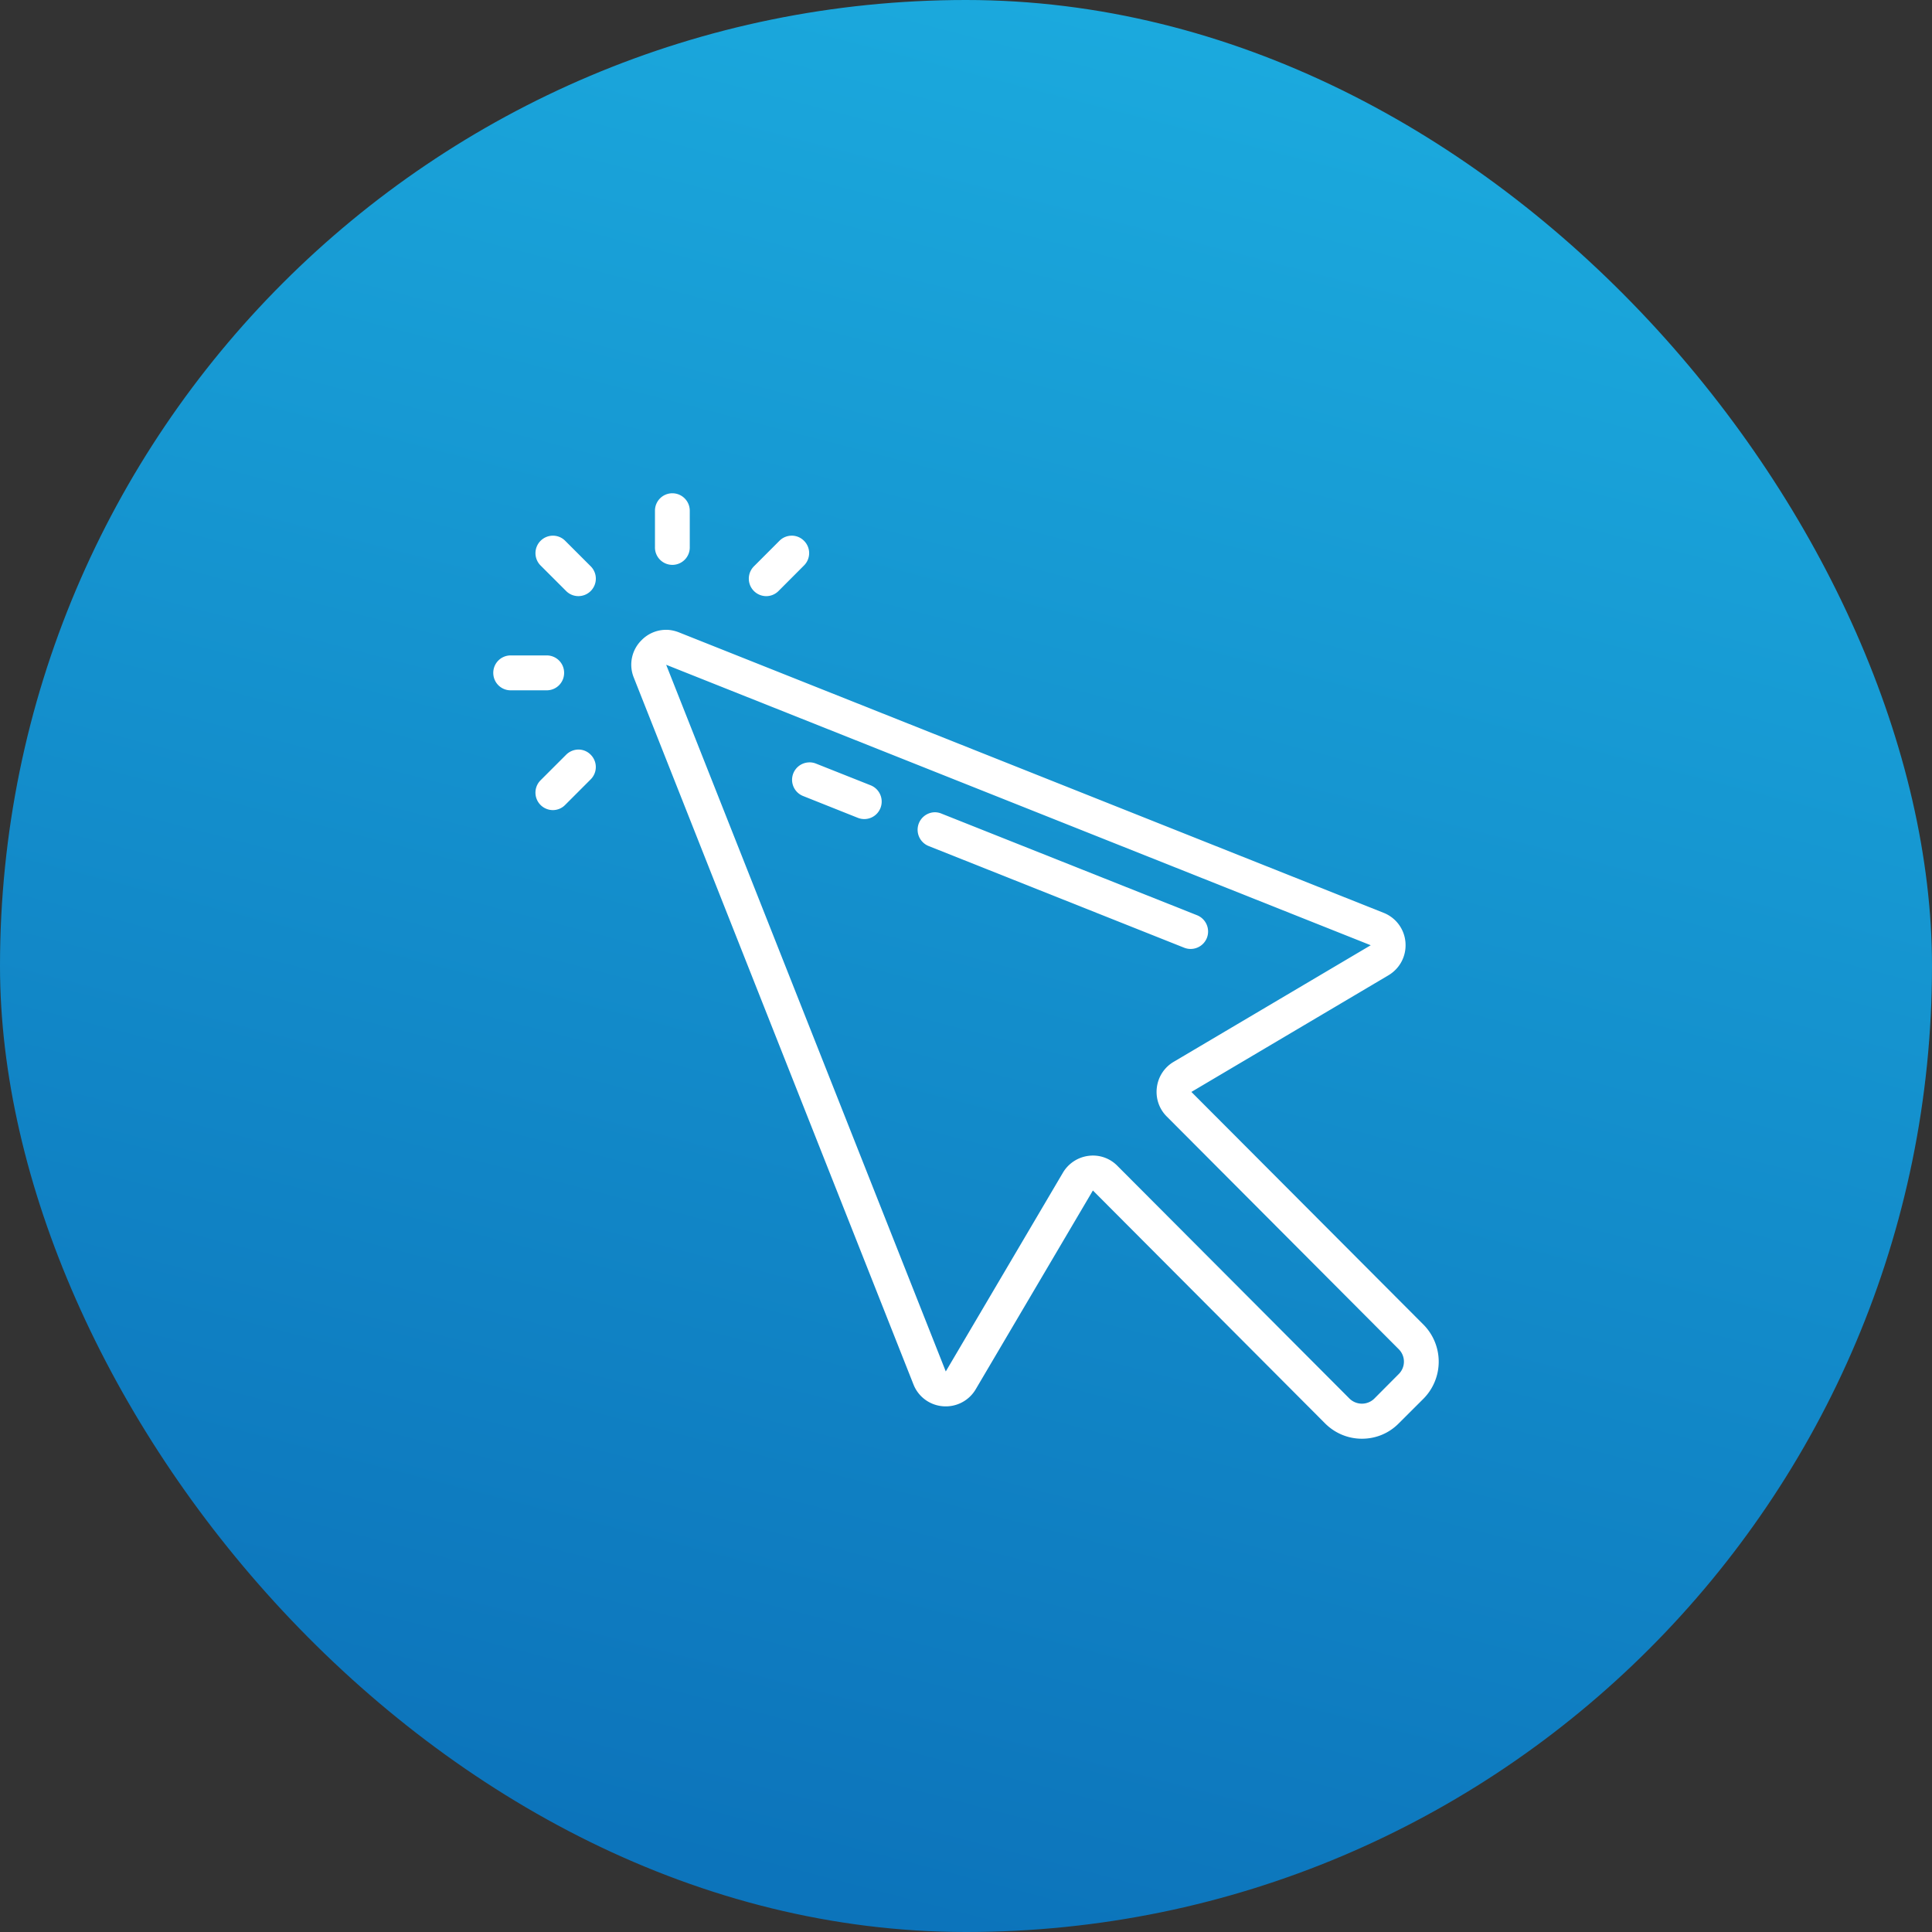 <svg width="94" height="94" viewBox="0 0 94 94" fill="none" xmlns="http://www.w3.org/2000/svg">
    <rect x="0" y="0" width="94" height="94" fill="#333333" stroke="none"/>
    <rect width="94" height="94" rx="47" fill="url(#2qjt4gvjna)"/>
    <path d="M32.713 24a.845.845 0 0 0-.846.849v1.758a.847.847 0 1 0 1.693 0v-1.758c0-.47-.38-.849-.847-.849zm-5.81 2.063a.85.85 0 0 0-.602 1.45l1.244 1.243a.84.84 0 0 0 .598.248.85.85 0 0 0 .599-1.45l-1.244-1.243a.838.838 0 0 0-.595-.248zm11.62 0a.84.84 0 0 0-.599.248l-1.243 1.244a.85.85 0 0 0 .599 1.45.84.84 0 0 0 .598-.25l1.24-1.243a.844.844 0 0 0 0-1.2.838.838 0 0 0-.595-.25zm-5.972 4.586a1.67 1.67 0 0 0-1.336.498 1.67 1.67 0 0 0-.377 1.824l13.604 34.383a1.68 1.68 0 0 0 1.445 1.067 1.69 1.69 0 0 0 1.587-.829l5.7-9.67 11.293 11.329c.48.48 1.118.749 1.796.749.68 0 1.319-.265 1.795-.75l1.2-1.197a2.561 2.561 0 0 0 0-3.604L57.966 53.127l9.586-5.674c.562-.335.88-.942.83-1.596a1.685 1.685 0 0 0-1.065-1.445l-34.28-13.643a1.83 1.83 0 0 0-.486-.12zm-7.705 1.24a.845.845 0 0 0-.846.85c0 .47.377.848.846.848H26.6c.47 0 .847-.378.847-.849a.845.845 0 0 0-.847-.849h-1.753zm7.566.455 34.28 13.646-9.586 5.671a1.685 1.685 0 0 0-.82 1.25c-.066.524.11 1.042.483 1.413l11.29 11.325a.85.85 0 0 1 0 1.2l-1.198 1.204a.863.863 0 0 1-1.197 0L54.368 56.725a1.661 1.661 0 0 0-1.405-.488 1.695 1.695 0 0 0-1.25.823l-5.697 9.667-13.604-34.383zm-4.269 4.125a.857.857 0 0 0-.598.252L26.3 37.965a.85.85 0 0 0 .602 1.45.836.836 0 0 0 .596-.253l1.243-1.244a.847.847 0 0 0 0-1.197.83.83 0 0 0-.599-.252zm11.226.624a.848.848 0 0 0-.291 1.638l2.662 1.061a.845.845 0 0 0 1.098-.478.853.853 0 0 0-.473-1.104L39.7 37.152a.832.832 0 0 0-.33-.06zm6.101 2.427a.852.852 0 0 0-.29 1.642l12.439 4.95a.851.851 0 0 0 1.101-.478.854.854 0 0 0-.476-1.103L45.8 39.583a.835.835 0 0 0-.33-.063z" fill="#fff"/>
    <defs>
        <linearGradient id="2qjt4gvjna" x1="24.407" y1="-12.203" x2="0" y2="81.797" gradientUnits="userSpaceOnUse">
            <stop stop-color="#1CACDF"/>
            <stop offset="1" stop-color="#0C74BB"/>
        </linearGradient>
    </defs>
</svg>
